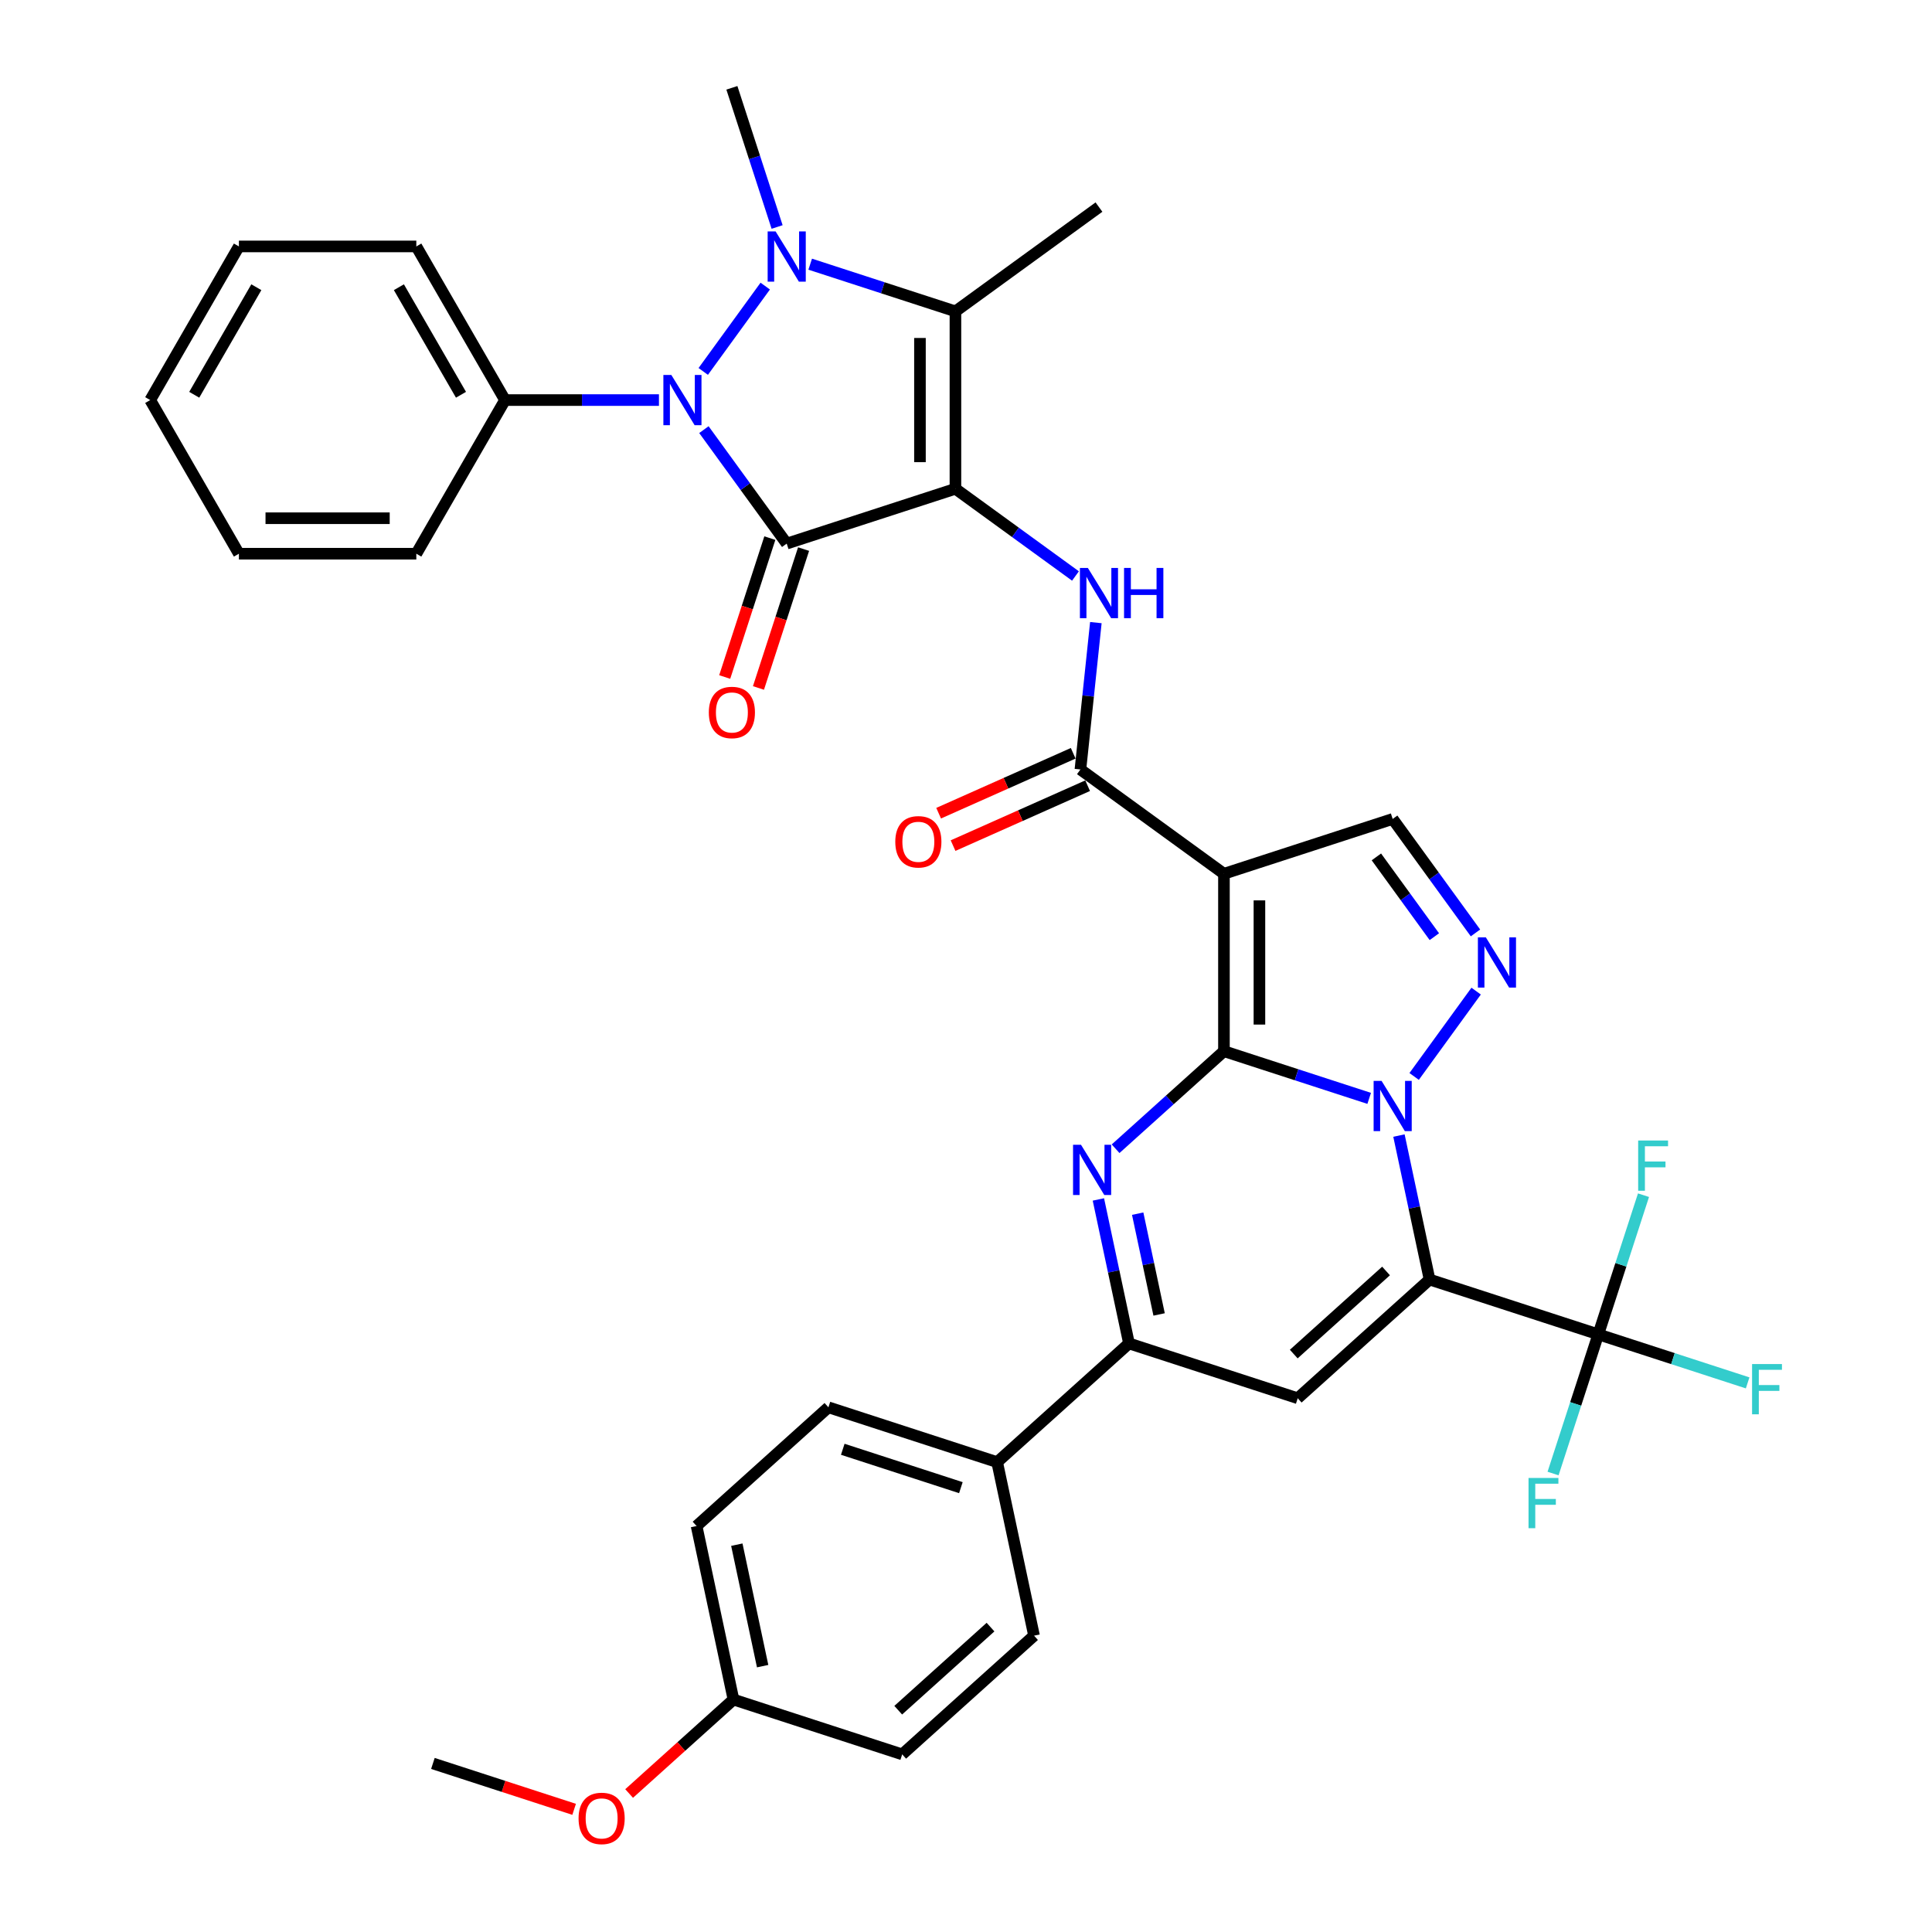 <?xml version='1.0' encoding='iso-8859-1'?>
<svg version='1.1' baseProfile='full'
              xmlns='http://www.w3.org/2000/svg'
                      xmlns:rdkit='http://www.rdkit.org/xml'
                      xmlns:xlink='http://www.w3.org/1999/xlink'
                  xml:space='preserve'
width='1000px' height='1000px' viewBox='0 0 1000 1000'>
<!-- END OF HEADER -->
<rect style='opacity:1.0;fill:#FFFFFF;stroke:none' width='1000' height='1000' x='0' y='0'> </rect>
<path class='bond-2' d='M 494.532,252.99 L 407.2,281.366' style='fill:none;fill-rule:evenodd;stroke:#000000;stroke-width:6px;stroke-linecap:butt;stroke-linejoin:miter;stroke-opacity:1' />
<path class='bond-7' d='M 494.532,252.99 L 494.532,161.163' style='fill:none;fill-rule:evenodd;stroke:#000000;stroke-width:6px;stroke-linecap:butt;stroke-linejoin:miter;stroke-opacity:1' />
<path class='bond-7' d='M 476.167,239.216 L 476.167,174.937' style='fill:none;fill-rule:evenodd;stroke:#000000;stroke-width:6px;stroke-linecap:butt;stroke-linejoin:miter;stroke-opacity:1' />
<path class='bond-11' d='M 494.532,252.99 L 525.598,275.56' style='fill:none;fill-rule:evenodd;stroke:#000000;stroke-width:6px;stroke-linecap:butt;stroke-linejoin:miter;stroke-opacity:1' />
<path class='bond-11' d='M 525.598,275.56 L 556.664,298.131' style='fill:none;fill-rule:evenodd;stroke:#0000FF;stroke-width:6px;stroke-linecap:butt;stroke-linejoin:miter;stroke-opacity:1' />
<path class='bond-0' d='M 633.513,544.089 L 633.513,452.263' style='fill:none;fill-rule:evenodd;stroke:#000000;stroke-width:6px;stroke-linecap:butt;stroke-linejoin:miter;stroke-opacity:1' />
<path class='bond-0' d='M 651.878,530.315 L 651.878,466.037' style='fill:none;fill-rule:evenodd;stroke:#000000;stroke-width:6px;stroke-linecap:butt;stroke-linejoin:miter;stroke-opacity:1' />
<path class='bond-1' d='M 633.513,544.089 L 671.1,556.302' style='fill:none;fill-rule:evenodd;stroke:#000000;stroke-width:6px;stroke-linecap:butt;stroke-linejoin:miter;stroke-opacity:1' />
<path class='bond-1' d='M 671.1,556.302 L 708.687,568.515' style='fill:none;fill-rule:evenodd;stroke:#0000FF;stroke-width:6px;stroke-linecap:butt;stroke-linejoin:miter;stroke-opacity:1' />
<path class='bond-8' d='M 633.513,544.089 L 605.471,569.338' style='fill:none;fill-rule:evenodd;stroke:#000000;stroke-width:6px;stroke-linecap:butt;stroke-linejoin:miter;stroke-opacity:1' />
<path class='bond-8' d='M 605.471,569.338 L 577.43,594.586' style='fill:none;fill-rule:evenodd;stroke:#0000FF;stroke-width:6px;stroke-linecap:butt;stroke-linejoin:miter;stroke-opacity:1' />
<path class='bond-3' d='M 724.097,587.764 L 732.017,625.025' style='fill:none;fill-rule:evenodd;stroke:#0000FF;stroke-width:6px;stroke-linecap:butt;stroke-linejoin:miter;stroke-opacity:1' />
<path class='bond-3' d='M 732.017,625.025 L 739.937,662.286' style='fill:none;fill-rule:evenodd;stroke:#000000;stroke-width:6px;stroke-linecap:butt;stroke-linejoin:miter;stroke-opacity:1' />
<path class='bond-38' d='M 731.96,557.167 L 764.048,513.002' style='fill:none;fill-rule:evenodd;stroke:#0000FF;stroke-width:6px;stroke-linecap:butt;stroke-linejoin:miter;stroke-opacity:1' />
<path class='bond-5' d='M 407.2,281.366 L 385.77,251.87' style='fill:none;fill-rule:evenodd;stroke:#000000;stroke-width:6px;stroke-linecap:butt;stroke-linejoin:miter;stroke-opacity:1' />
<path class='bond-5' d='M 385.77,251.87 L 364.34,222.375' style='fill:none;fill-rule:evenodd;stroke:#0000FF;stroke-width:6px;stroke-linecap:butt;stroke-linejoin:miter;stroke-opacity:1' />
<path class='bond-16' d='M 398.467,278.528 L 386.788,314.472' style='fill:none;fill-rule:evenodd;stroke:#000000;stroke-width:6px;stroke-linecap:butt;stroke-linejoin:miter;stroke-opacity:1' />
<path class='bond-16' d='M 386.788,314.472 L 375.109,350.416' style='fill:none;fill-rule:evenodd;stroke:#FF0000;stroke-width:6px;stroke-linecap:butt;stroke-linejoin:miter;stroke-opacity:1' />
<path class='bond-16' d='M 415.933,284.204 L 404.254,320.147' style='fill:none;fill-rule:evenodd;stroke:#000000;stroke-width:6px;stroke-linecap:butt;stroke-linejoin:miter;stroke-opacity:1' />
<path class='bond-16' d='M 404.254,320.147 L 392.576,356.091' style='fill:none;fill-rule:evenodd;stroke:#FF0000;stroke-width:6px;stroke-linecap:butt;stroke-linejoin:miter;stroke-opacity:1' />
<path class='bond-14' d='M 739.937,662.286 L 827.27,690.662' style='fill:none;fill-rule:evenodd;stroke:#000000;stroke-width:6px;stroke-linecap:butt;stroke-linejoin:miter;stroke-opacity:1' />
<path class='bond-40' d='M 739.937,662.286 L 671.696,723.73' style='fill:none;fill-rule:evenodd;stroke:#000000;stroke-width:6px;stroke-linecap:butt;stroke-linejoin:miter;stroke-opacity:1' />
<path class='bond-40' d='M 717.412,657.854 L 669.644,700.865' style='fill:none;fill-rule:evenodd;stroke:#000000;stroke-width:6px;stroke-linecap:butt;stroke-linejoin:miter;stroke-opacity:1' />
<path class='bond-4' d='M 419.358,136.737 L 456.945,148.95' style='fill:none;fill-rule:evenodd;stroke:#0000FF;stroke-width:6px;stroke-linecap:butt;stroke-linejoin:miter;stroke-opacity:1' />
<path class='bond-4' d='M 456.945,148.95 L 494.532,161.163' style='fill:none;fill-rule:evenodd;stroke:#000000;stroke-width:6px;stroke-linecap:butt;stroke-linejoin:miter;stroke-opacity:1' />
<path class='bond-23' d='M 402.229,117.489 L 390.527,81.472' style='fill:none;fill-rule:evenodd;stroke:#0000FF;stroke-width:6px;stroke-linecap:butt;stroke-linejoin:miter;stroke-opacity:1' />
<path class='bond-23' d='M 390.527,81.472 L 378.824,45.455' style='fill:none;fill-rule:evenodd;stroke:#000000;stroke-width:6px;stroke-linecap:butt;stroke-linejoin:miter;stroke-opacity:1' />
<path class='bond-37' d='M 396.085,148.085 L 363.997,192.251' style='fill:none;fill-rule:evenodd;stroke:#0000FF;stroke-width:6px;stroke-linecap:butt;stroke-linejoin:miter;stroke-opacity:1' />
<path class='bond-18' d='M 341.068,207.076 L 301.233,207.076' style='fill:none;fill-rule:evenodd;stroke:#0000FF;stroke-width:6px;stroke-linecap:butt;stroke-linejoin:miter;stroke-opacity:1' />
<path class='bond-18' d='M 301.233,207.076 L 261.399,207.076' style='fill:none;fill-rule:evenodd;stroke:#000000;stroke-width:6px;stroke-linecap:butt;stroke-linejoin:miter;stroke-opacity:1' />
<path class='bond-6' d='M 633.513,452.263 L 559.223,398.288' style='fill:none;fill-rule:evenodd;stroke:#000000;stroke-width:6px;stroke-linecap:butt;stroke-linejoin:miter;stroke-opacity:1' />
<path class='bond-15' d='M 633.513,452.263 L 720.845,423.886' style='fill:none;fill-rule:evenodd;stroke:#000000;stroke-width:6px;stroke-linecap:butt;stroke-linejoin:miter;stroke-opacity:1' />
<path class='bond-26' d='M 494.532,161.163 L 568.822,107.189' style='fill:none;fill-rule:evenodd;stroke:#000000;stroke-width:6px;stroke-linecap:butt;stroke-linejoin:miter;stroke-opacity:1' />
<path class='bond-13' d='M 568.524,620.832 L 576.444,658.093' style='fill:none;fill-rule:evenodd;stroke:#0000FF;stroke-width:6px;stroke-linecap:butt;stroke-linejoin:miter;stroke-opacity:1' />
<path class='bond-13' d='M 576.444,658.093 L 584.364,695.354' style='fill:none;fill-rule:evenodd;stroke:#000000;stroke-width:6px;stroke-linecap:butt;stroke-linejoin:miter;stroke-opacity:1' />
<path class='bond-13' d='M 588.864,628.192 L 594.408,654.274' style='fill:none;fill-rule:evenodd;stroke:#0000FF;stroke-width:6px;stroke-linecap:butt;stroke-linejoin:miter;stroke-opacity:1' />
<path class='bond-13' d='M 594.408,654.274 L 599.952,680.357' style='fill:none;fill-rule:evenodd;stroke:#000000;stroke-width:6px;stroke-linecap:butt;stroke-linejoin:miter;stroke-opacity:1' />
<path class='bond-9' d='M 763.705,482.878 L 742.275,453.382' style='fill:none;fill-rule:evenodd;stroke:#0000FF;stroke-width:6px;stroke-linecap:butt;stroke-linejoin:miter;stroke-opacity:1' />
<path class='bond-9' d='M 742.275,453.382 L 720.845,423.886' style='fill:none;fill-rule:evenodd;stroke:#000000;stroke-width:6px;stroke-linecap:butt;stroke-linejoin:miter;stroke-opacity:1' />
<path class='bond-9' d='M 742.418,484.824 L 727.417,464.177' style='fill:none;fill-rule:evenodd;stroke:#0000FF;stroke-width:6px;stroke-linecap:butt;stroke-linejoin:miter;stroke-opacity:1' />
<path class='bond-9' d='M 727.417,464.177 L 712.416,443.53' style='fill:none;fill-rule:evenodd;stroke:#000000;stroke-width:6px;stroke-linecap:butt;stroke-linejoin:miter;stroke-opacity:1' />
<path class='bond-10' d='M 671.696,723.73 L 584.364,695.354' style='fill:none;fill-rule:evenodd;stroke:#000000;stroke-width:6px;stroke-linecap:butt;stroke-linejoin:miter;stroke-opacity:1' />
<path class='bond-12' d='M 567.214,322.263 L 563.219,360.275' style='fill:none;fill-rule:evenodd;stroke:#0000FF;stroke-width:6px;stroke-linecap:butt;stroke-linejoin:miter;stroke-opacity:1' />
<path class='bond-12' d='M 563.219,360.275 L 559.223,398.288' style='fill:none;fill-rule:evenodd;stroke:#000000;stroke-width:6px;stroke-linecap:butt;stroke-linejoin:miter;stroke-opacity:1' />
<path class='bond-19' d='M 555.488,389.899 L 520.661,405.405' style='fill:none;fill-rule:evenodd;stroke:#000000;stroke-width:6px;stroke-linecap:butt;stroke-linejoin:miter;stroke-opacity:1' />
<path class='bond-19' d='M 520.661,405.405 L 485.834,420.912' style='fill:none;fill-rule:evenodd;stroke:#FF0000;stroke-width:6px;stroke-linecap:butt;stroke-linejoin:miter;stroke-opacity:1' />
<path class='bond-19' d='M 562.958,406.677 L 528.131,422.183' style='fill:none;fill-rule:evenodd;stroke:#000000;stroke-width:6px;stroke-linecap:butt;stroke-linejoin:miter;stroke-opacity:1' />
<path class='bond-19' d='M 528.131,422.183 L 493.303,437.689' style='fill:none;fill-rule:evenodd;stroke:#FF0000;stroke-width:6px;stroke-linecap:butt;stroke-linejoin:miter;stroke-opacity:1' />
<path class='bond-17' d='M 584.364,695.354 L 516.123,756.798' style='fill:none;fill-rule:evenodd;stroke:#000000;stroke-width:6px;stroke-linecap:butt;stroke-linejoin:miter;stroke-opacity:1' />
<path class='bond-20' d='M 827.27,690.662 L 865.922,703.221' style='fill:none;fill-rule:evenodd;stroke:#000000;stroke-width:6px;stroke-linecap:butt;stroke-linejoin:miter;stroke-opacity:1' />
<path class='bond-20' d='M 865.922,703.221 L 904.575,715.78' style='fill:none;fill-rule:evenodd;stroke:#33CCCC;stroke-width:6px;stroke-linecap:butt;stroke-linejoin:miter;stroke-opacity:1' />
<path class='bond-21' d='M 827.27,690.662 L 815.567,726.679' style='fill:none;fill-rule:evenodd;stroke:#000000;stroke-width:6px;stroke-linecap:butt;stroke-linejoin:miter;stroke-opacity:1' />
<path class='bond-21' d='M 815.567,726.679 L 803.864,762.696' style='fill:none;fill-rule:evenodd;stroke:#33CCCC;stroke-width:6px;stroke-linecap:butt;stroke-linejoin:miter;stroke-opacity:1' />
<path class='bond-22' d='M 827.27,690.662 L 838.972,654.645' style='fill:none;fill-rule:evenodd;stroke:#000000;stroke-width:6px;stroke-linecap:butt;stroke-linejoin:miter;stroke-opacity:1' />
<path class='bond-22' d='M 838.972,654.645 L 850.675,618.627' style='fill:none;fill-rule:evenodd;stroke:#33CCCC;stroke-width:6px;stroke-linecap:butt;stroke-linejoin:miter;stroke-opacity:1' />
<path class='bond-24' d='M 516.123,756.798 L 428.791,728.422' style='fill:none;fill-rule:evenodd;stroke:#000000;stroke-width:6px;stroke-linecap:butt;stroke-linejoin:miter;stroke-opacity:1' />
<path class='bond-24' d='M 497.348,770.008 L 436.216,750.145' style='fill:none;fill-rule:evenodd;stroke:#000000;stroke-width:6px;stroke-linecap:butt;stroke-linejoin:miter;stroke-opacity:1' />
<path class='bond-25' d='M 516.123,756.798 L 535.215,846.618' style='fill:none;fill-rule:evenodd;stroke:#000000;stroke-width:6px;stroke-linecap:butt;stroke-linejoin:miter;stroke-opacity:1' />
<path class='bond-31' d='M 261.399,207.076 L 215.485,127.552' style='fill:none;fill-rule:evenodd;stroke:#000000;stroke-width:6px;stroke-linecap:butt;stroke-linejoin:miter;stroke-opacity:1' />
<path class='bond-31' d='M 238.607,204.331 L 206.467,148.663' style='fill:none;fill-rule:evenodd;stroke:#000000;stroke-width:6px;stroke-linecap:butt;stroke-linejoin:miter;stroke-opacity:1' />
<path class='bond-32' d='M 261.399,207.076 L 215.485,286.601' style='fill:none;fill-rule:evenodd;stroke:#000000;stroke-width:6px;stroke-linecap:butt;stroke-linejoin:miter;stroke-opacity:1' />
<path class='bond-29' d='M 428.791,728.422 L 360.55,789.866' style='fill:none;fill-rule:evenodd;stroke:#000000;stroke-width:6px;stroke-linecap:butt;stroke-linejoin:miter;stroke-opacity:1' />
<path class='bond-28' d='M 535.215,846.618 L 466.975,908.062' style='fill:none;fill-rule:evenodd;stroke:#000000;stroke-width:6px;stroke-linecap:butt;stroke-linejoin:miter;stroke-opacity:1' />
<path class='bond-28' d='M 512.69,842.186 L 464.922,885.197' style='fill:none;fill-rule:evenodd;stroke:#000000;stroke-width:6px;stroke-linecap:butt;stroke-linejoin:miter;stroke-opacity:1' />
<path class='bond-27' d='M 379.642,879.686 L 466.975,908.062' style='fill:none;fill-rule:evenodd;stroke:#000000;stroke-width:6px;stroke-linecap:butt;stroke-linejoin:miter;stroke-opacity:1' />
<path class='bond-30' d='M 379.642,879.686 L 352.638,904' style='fill:none;fill-rule:evenodd;stroke:#000000;stroke-width:6px;stroke-linecap:butt;stroke-linejoin:miter;stroke-opacity:1' />
<path class='bond-30' d='M 352.638,904 L 325.635,928.315' style='fill:none;fill-rule:evenodd;stroke:#FF0000;stroke-width:6px;stroke-linecap:butt;stroke-linejoin:miter;stroke-opacity:1' />
<path class='bond-41' d='M 379.642,879.686 L 360.55,789.866' style='fill:none;fill-rule:evenodd;stroke:#000000;stroke-width:6px;stroke-linecap:butt;stroke-linejoin:miter;stroke-opacity:1' />
<path class='bond-41' d='M 394.742,862.395 L 381.378,799.521' style='fill:none;fill-rule:evenodd;stroke:#000000;stroke-width:6px;stroke-linecap:butt;stroke-linejoin:miter;stroke-opacity:1' />
<path class='bond-33' d='M 297.168,936.506 L 260.619,924.63' style='fill:none;fill-rule:evenodd;stroke:#FF0000;stroke-width:6px;stroke-linecap:butt;stroke-linejoin:miter;stroke-opacity:1' />
<path class='bond-33' d='M 260.619,924.63 L 224.069,912.754' style='fill:none;fill-rule:evenodd;stroke:#000000;stroke-width:6px;stroke-linecap:butt;stroke-linejoin:miter;stroke-opacity:1' />
<path class='bond-35' d='M 215.485,127.552 L 123.658,127.552' style='fill:none;fill-rule:evenodd;stroke:#000000;stroke-width:6px;stroke-linecap:butt;stroke-linejoin:miter;stroke-opacity:1' />
<path class='bond-34' d='M 215.485,286.601 L 123.658,286.601' style='fill:none;fill-rule:evenodd;stroke:#000000;stroke-width:6px;stroke-linecap:butt;stroke-linejoin:miter;stroke-opacity:1' />
<path class='bond-34' d='M 201.711,268.235 L 137.432,268.235' style='fill:none;fill-rule:evenodd;stroke:#000000;stroke-width:6px;stroke-linecap:butt;stroke-linejoin:miter;stroke-opacity:1' />
<path class='bond-36' d='M 123.658,286.601 L 77.745,207.076' style='fill:none;fill-rule:evenodd;stroke:#000000;stroke-width:6px;stroke-linecap:butt;stroke-linejoin:miter;stroke-opacity:1' />
<path class='bond-39' d='M 123.658,127.552 L 77.745,207.076' style='fill:none;fill-rule:evenodd;stroke:#000000;stroke-width:6px;stroke-linecap:butt;stroke-linejoin:miter;stroke-opacity:1' />
<path class='bond-39' d='M 132.676,148.663 L 100.537,204.331' style='fill:none;fill-rule:evenodd;stroke:#000000;stroke-width:6px;stroke-linecap:butt;stroke-linejoin:miter;stroke-opacity:1' />
<path  class='atom-2' d='M 715.097 559.463
L 723.618 573.237
Q 724.463 574.596, 725.822 577.057
Q 727.181 579.518, 727.255 579.665
L 727.255 559.463
L 730.707 559.463
L 730.707 585.468
L 727.145 585.468
L 717.999 570.408
Q 716.933 568.645, 715.795 566.625
Q 714.693 564.605, 714.362 563.981
L 714.362 585.468
L 710.983 585.468
L 710.983 559.463
L 715.097 559.463
' fill='#0000FF'/>
<path  class='atom-5' d='M 401.452 119.784
L 409.973 133.558
Q 410.818 134.917, 412.177 137.378
Q 413.536 139.839, 413.609 139.986
L 413.609 119.784
L 417.062 119.784
L 417.062 145.79
L 413.499 145.79
L 404.353 130.73
Q 403.288 128.967, 402.149 126.947
Q 401.047 124.927, 400.717 124.302
L 400.717 145.79
L 397.338 145.79
L 397.338 119.784
L 401.452 119.784
' fill='#0000FF'/>
<path  class='atom-6' d='M 347.477 194.074
L 355.999 207.848
Q 356.843 209.207, 358.202 211.668
Q 359.561 214.129, 359.635 214.276
L 359.635 194.074
L 363.088 194.074
L 363.088 220.079
L 359.525 220.079
L 350.379 205.02
Q 349.314 203.256, 348.175 201.236
Q 347.073 199.216, 346.742 198.592
L 346.742 220.079
L 343.363 220.079
L 343.363 194.074
L 347.477 194.074
' fill='#0000FF'/>
<path  class='atom-9' d='M 559.524 592.531
L 568.045 606.305
Q 568.89 607.664, 570.249 610.125
Q 571.608 612.586, 571.682 612.733
L 571.682 592.531
L 575.134 592.531
L 575.134 618.536
L 571.571 618.536
L 562.426 603.477
Q 561.36 601.713, 560.222 599.693
Q 559.12 597.673, 558.789 597.049
L 558.789 618.536
L 555.41 618.536
L 555.41 592.531
L 559.524 592.531
' fill='#0000FF'/>
<path  class='atom-10' d='M 769.071 485.173
L 777.593 498.947
Q 778.438 500.306, 779.797 502.767
Q 781.156 505.228, 781.229 505.375
L 781.229 485.173
L 784.682 485.173
L 784.682 511.179
L 781.119 511.179
L 771.973 496.119
Q 770.908 494.356, 769.769 492.336
Q 768.667 490.316, 768.337 489.691
L 768.337 511.179
L 764.957 511.179
L 764.957 485.173
L 769.071 485.173
' fill='#0000FF'/>
<path  class='atom-12' d='M 563.073 293.962
L 571.595 307.736
Q 572.44 309.095, 573.799 311.556
Q 575.158 314.017, 575.231 314.164
L 575.231 293.962
L 578.684 293.962
L 578.684 319.967
L 575.121 319.967
L 565.975 304.907
Q 564.91 303.144, 563.771 301.124
Q 562.669 299.104, 562.339 298.48
L 562.339 319.967
L 558.96 319.967
L 558.96 293.962
L 563.073 293.962
' fill='#0000FF'/>
<path  class='atom-12' d='M 581.806 293.962
L 585.332 293.962
L 585.332 305.018
L 598.629 305.018
L 598.629 293.962
L 602.155 293.962
L 602.155 319.967
L 598.629 319.967
L 598.629 307.956
L 585.332 307.956
L 585.332 319.967
L 581.806 319.967
L 581.806 293.962
' fill='#0000FF'/>
<path  class='atom-17' d='M 366.886 368.772
Q 366.886 362.528, 369.972 359.038
Q 373.057 355.549, 378.824 355.549
Q 384.591 355.549, 387.676 359.038
Q 390.761 362.528, 390.761 368.772
Q 390.761 375.09, 387.639 378.689
Q 384.517 382.252, 378.824 382.252
Q 373.094 382.252, 369.972 378.689
Q 366.886 375.126, 366.886 368.772
M 378.824 379.314
Q 382.791 379.314, 384.921 376.669
Q 387.088 373.988, 387.088 368.772
Q 387.088 363.666, 384.921 361.095
Q 382.791 358.487, 378.824 358.487
Q 374.857 358.487, 372.69 361.058
Q 370.559 363.63, 370.559 368.772
Q 370.559 374.024, 372.69 376.669
Q 374.857 379.314, 378.824 379.314
' fill='#FF0000'/>
<path  class='atom-20' d='M 463.398 435.711
Q 463.398 429.467, 466.483 425.977
Q 469.569 422.488, 475.335 422.488
Q 481.102 422.488, 484.187 425.977
Q 487.273 429.467, 487.273 435.711
Q 487.273 442.029, 484.151 445.628
Q 481.029 449.191, 475.335 449.191
Q 469.605 449.191, 466.483 445.628
Q 463.398 442.065, 463.398 435.711
M 475.335 446.253
Q 479.302 446.253, 481.433 443.608
Q 483.6 440.927, 483.6 435.711
Q 483.6 430.605, 481.433 428.034
Q 479.302 425.426, 475.335 425.426
Q 471.368 425.426, 469.201 427.997
Q 467.071 430.569, 467.071 435.711
Q 467.071 440.963, 469.201 443.608
Q 471.368 446.253, 475.335 446.253
' fill='#FF0000'/>
<path  class='atom-21' d='M 906.87 706.035
L 922.334 706.035
L 922.334 709.01
L 910.36 709.01
L 910.36 716.907
L 921.012 716.907
L 921.012 719.919
L 910.36 719.919
L 910.36 732.04
L 906.87 732.04
L 906.87 706.035
' fill='#33CCCC'/>
<path  class='atom-22' d='M 791.162 764.991
L 806.625 764.991
L 806.625 767.967
L 794.651 767.967
L 794.651 775.864
L 805.303 775.864
L 805.303 778.876
L 794.651 778.876
L 794.651 790.997
L 791.162 790.997
L 791.162 764.991
' fill='#33CCCC'/>
<path  class='atom-23' d='M 847.914 590.326
L 863.377 590.326
L 863.377 593.302
L 851.403 593.302
L 851.403 601.199
L 862.055 601.199
L 862.055 604.211
L 851.403 604.211
L 851.403 616.332
L 847.914 616.332
L 847.914 590.326
' fill='#33CCCC'/>
<path  class='atom-31' d='M 299.464 941.204
Q 299.464 934.959, 302.549 931.47
Q 305.635 927.981, 311.402 927.981
Q 317.168 927.981, 320.254 931.47
Q 323.339 934.959, 323.339 941.204
Q 323.339 947.521, 320.217 951.121
Q 317.095 954.684, 311.402 954.684
Q 305.672 954.684, 302.549 951.121
Q 299.464 947.558, 299.464 941.204
M 311.402 951.745
Q 315.368 951.745, 317.499 949.101
Q 319.666 946.419, 319.666 941.204
Q 319.666 936.098, 317.499 933.527
Q 315.368 930.919, 311.402 930.919
Q 307.435 930.919, 305.268 933.49
Q 303.137 936.061, 303.137 941.204
Q 303.137 946.456, 305.268 949.101
Q 307.435 951.745, 311.402 951.745
' fill='#FF0000'/>
</svg>
